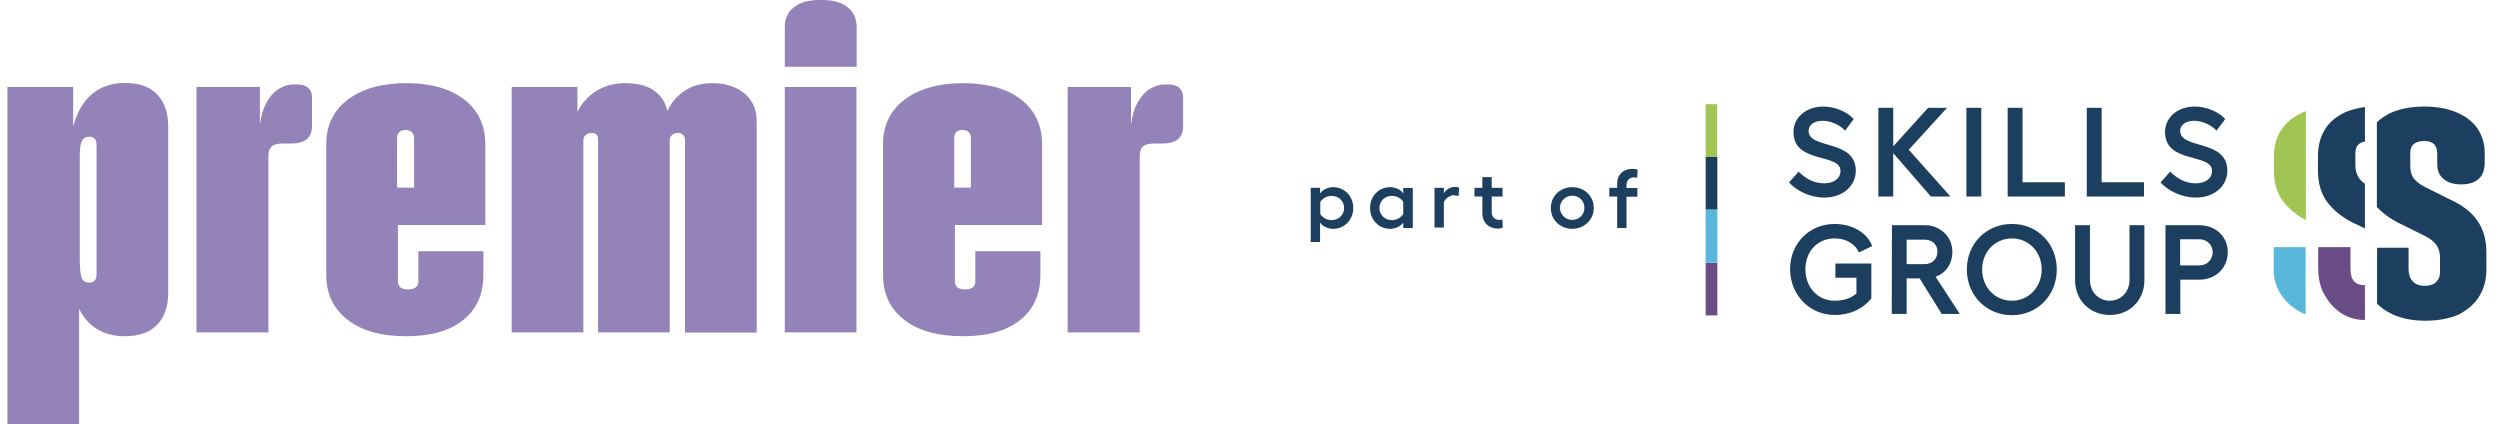 <svg version="1.0" xmlns="http://www.w3.org/2000/svg" viewBox="0 0 1175.5 199.5" style="enable-background:new 0 0 1175.5 199.5" xml:space="preserve">
    <path style="fill:#9483b9" d="M3.5 40.9h30.9v18.6c1.8-6.7 4.7-11.8 8.9-15.3 4.1-3.4 9.2-5.2 15.3-5.2 6.8 0 11.9 1.8 15.3 5.4 3.5 3.6 5.2 8.7 5.2 15.3v77.7c0 6.6-1.7 11.7-5.2 15.3-3.5 3.6-8.6 5.4-15.3 5.4-4.8 0-9-1.1-12.7-3.2-3.7-2.2-6.6-5.4-8.7-9.7v54.3H3.5V40.9zm35 90c.7 1.4 1.8 2 3.5 2 2.2 0 3.4-1.3 3.4-3.9V68.2c0-2.6-1.1-3.9-3.4-3.9-1.7 0-2.9.7-3.5 2-.7 1.4-1 3.9-1 7.7v49.1c.1 3.9.4 6.4 1 7.8zM136.8 67.5h-3.9c-2.3 0-4.1.4-5.1 1.3s-1.6 2.4-1.6 4.6v82.9H92.4V40.9h29.8v17.8c.6-4.5 1.7-8.1 3.4-11 1.7-2.8 3.6-4.9 5.8-6.1s4.3-1.9 6.3-1.9h2c2.2 0 4 .5 5.2 1.6s1.8 2.5 1.8 4.3v13.9c-.1 5.3-3.3 8-9.9 8zM163.5 150.4c-6.7-5.1-10.1-12.2-10.1-21.1V67.9c0-8.9 3.4-16 10.2-21.1 6.8-5.1 16-7.7 27.5-7.7s20.6 2.6 27.2 7.7c6.6 5.1 9.9 12.2 9.9 21.1v37.9h-41.1v26.4c0 2.6 1.6 3.9 4.8 3.9s4.8-1.3 4.8-3.9v-14.1h30.6v11.1c0 9-3.1 16.1-9.4 21.2-6.3 5.1-15.2 7.7-26.9 7.7s-20.8-2.5-27.5-7.7zm31.2-62.2V64.8c0-1.1-.4-2-1.1-2.7-.7-.6-1.7-1-2.9-1s-2.2.3-2.9 1c-.7.6-1.1 1.5-1.1 2.7v23.4h8zM321 63.2c-.6-.5-1.3-.7-2.2-.7-1.1 0-2.1.3-2.8 1-.8.6-1.1 1.5-1.1 2.4v90.4h-33.7V65.2c0-.8-.3-1.5-.8-2-.6-.5-1.3-.7-2.2-.7-1.1 0-2.1.3-2.8 1-.8.6-1.1 1.5-1.1 2.4v90.4h-33.7V40.9h30.9v11.7c1.9-3.9 4.8-7.2 8.7-9.7 3.9-2.5 8.5-3.8 13.8-3.8 5.6 0 10.1 1.1 13.4 3.4 3.3 2.2 5.5 5.5 6.4 9.7 1.8-3.9 4.5-7.1 8.1-9.5s7.9-3.6 12.9-3.6c6.3 0 11.4 1.6 15.2 4.8 3.9 3.2 5.8 7.6 5.8 13.2v99.3h-33.7V65.2c-.3-.8-.5-1.5-1.1-2zM373.3 3.4c2.8-2.2 6.8-3.4 12.1-3.4h1.1c5.2 0 9.3 1.1 12.1 3.4 2.8 2.2 4.2 5.4 4.2 9.4v18.6H369V12.7c0-4 1.5-7.1 4.3-9.3zM369 40.9h33.7v115.4H369zM425.2 150.4c-6.7-5.1-10-12.2-10-21.1V67.9c0-8.9 3.4-16 10.2-21.1 6.8-5.1 16-7.7 27.5-7.7s20.6 2.6 27.2 7.7c6.6 5.1 9.9 12.2 9.9 21.1v37.9h-41v26.4c0 2.6 1.6 3.9 4.8 3.9s4.8-1.3 4.8-3.9v-14.1h30.6v11.1c0 9-3.1 16.1-9.4 21.2-6.3 5.1-15.2 7.7-26.9 7.7s-21-2.5-27.7-7.7zm31.3-62.2V64.8c0-1.1-.4-2-1-2.7-.7-.6-1.7-1-2.9-1s-2.2.3-2.9 1c-.7.6-1 1.5-1 2.7v23.4h7.8zM546.5 67.5h-3.9c-2.3 0-4 .4-5.1 1.3s-1.6 2.4-1.6 4.6v82.9H502V40.9h29.8v17.8c.6-4.5 1.7-8.1 3.4-11 1.7-2.8 3.6-4.9 5.8-6.1s4.3-1.9 6.3-1.9h2c2.2 0 4 .5 5.2 1.6 1.2 1.1 1.8 2.5 1.8 4.3v13.9c0 5.3-3.3 8-9.8 8z"/>
    <path style="fill:#a0c552" d="M802 49h5.4v24.8H802z"/>
    <path style="fill:#1d3f5f" d="M841.7 126.5c0-12.1 9.1-21.2 21-21.2 8.2 0 15.4 4.2 17.6 10.4l-6.2 3c-1.8-4-6.1-6.6-11.4-6.6-8 0-13.8 6-13.8 14.5s5.8 14.8 13.8 14.8c4.3 0 7.7-1.2 10.2-3.4v-7.4H863v-6.7h16.9v16.4c-3.8 4.8-9.8 7.8-17.2 7.8-11.9 0-21-9.5-21-21.6zM889.6 105.9h15.6c7 0 12.8 5.4 12.8 12.4 0 5.8-3 10.1-7.9 11.8l11.4 17.5H913l-10.4-16.7h-6.1v16.7h-7l.1-41.7zm15.4 18.3c3.5 0 6-2.5 6-5.9s-2.6-5.6-6-5.6h-8.5v11.5h8.5zM967.1 126.7c0 12.2-9.1 21.5-21.1 21.5s-21.2-9.3-21.2-21.5 9.2-21.4 21.2-21.4 21.1 9.2 21.1 21.4zM946 141.4c7.9 0 14-6.4 14-14.7s-6.1-14.6-14-14.6-14 6.3-14 14.6 6 14.7 14 14.7zM975.7 131.7v-25.8h7v25.8c0 5.5 4 9.7 9.3 9.7 5.3 0 9.3-4.2 9.3-9.7v-25.8h7v25.8c0 9.5-6.9 16.4-16.2 16.4-9.5 0-16.4-7-16.4-16.4zM1018.2 105.9h16c7.7 0 13.3 5.4 13.3 12.7s-5.6 12.9-13.3 12.9h-9v16.1h-7v-41.7zm22.2 12.7c0-3.5-2.7-6.1-6.3-6.1h-9v12.3h9c3.7 0 6.3-2.7 6.3-6.2zM871.6 56l-4 5.4c-2.8-2.9-6.9-4.6-10.7-4.6s-6.5 1.9-6.5 4.7c0 8.9 22.2 3.8 22.2 18.8 0 6.7-5.6 12.6-14.9 12.6-6.4 0-12.9-3.1-16.5-7.1l4.5-5.1c3.2 3.1 6.9 5.5 12 5.5 4.6 0 7.7-2.3 7.7-5.8 0-8.6-22.1-3.2-22.1-18.3 0-6.8 5.8-12 14.1-12 5.4 0 11.3 2.5 14.2 5.9zM890.2 72v20.4h-7V50.7h7v18.1l16.4-18.1h8.9l-18 19.7 19.6 22h-9.2L890.2 72zM931.6 50.7v41.7h-7V50.7h7zM951 50.7v35h19.9v6.7H944V50.7h7zM988.2 50.7v35h19.9v6.7h-26.9V50.7h7zM1046.3 56l-4.1 5.4c-2.8-2.9-6.9-4.6-10.6-4.6s-6.5 1.9-6.5 4.7c0 8.9 22.2 3.8 22.2 18.8 0 6.7-5.6 12.6-14.9 12.6-6.4 0-12.9-3.1-16.5-7.1l4.5-5.1c3.2 3.1 6.9 5.5 12 5.5 4.6 0 7.7-2.3 7.7-5.8 0-8.6-22.1-3.2-22.1-18.3 0-6.8 5.8-12 14-12 5.4 0 11.4 2.5 14.3 5.9zM616.3 88.3h4.4V91c1-1.7 3.6-3 6.2-3 5.3 0 9.4 4.3 9.4 9.8s-4.1 9.8-9.4 9.8c-2.6 0-5.3-1.3-6.2-3v9.2h-4.4V88.3zm9.8 15.2c3.3 0 5.9-2.4 5.9-5.7s-2.6-5.7-5.9-5.7c-2.2 0-4.3 1.2-5.3 2.9v5.6c.9 1.6 3 2.9 5.3 2.9zM664.3 107.2h-4.5v-2.6c-1 1.7-3.6 3-6.2 3-5.3 0-9.4-4.3-9.4-9.8s4.1-9.8 9.4-9.8c2.6 0 5.3 1.3 6.2 3v-2.6h4.5v18.8zm-9.8-3.7c2.2 0 4.3-1.2 5.3-2.9V95c-.9-1.7-3.1-2.9-5.3-2.9-3.3 0-5.9 2.4-5.9 5.7s2.6 5.7 5.9 5.7zM674.5 88.3h4.4v2.6c1-1.8 3.2-3 5-3 .9 0 1.7.1 2.2.3l-.3 4c-.7-.2-1.6-.4-2.3-.4-1.5 0-3.6 1.2-4.6 3.2v12h-4.4V88.3zM697 100.1v-7.7h-3.7v-4.1h3.7v-5h4.4v5h5.1v4.1h-5.1v7.5c0 2.2 1.6 3.5 3.5 3.5.5 0 1.1-.1 1.5-.2l.2 3.8c-.6.3-1.5.5-2.4.5-4.2-.1-7.2-2.7-7.2-7.4zM749.4 97.8c0 5.5-4.5 9.8-10.1 9.8-5.7 0-10.1-4.2-10.1-9.8s4.4-9.8 10.1-9.8 10.1 4.2 10.1 9.8zm-10.1 5.6c3.2 0 5.7-2.5 5.7-5.7s-2.5-5.7-5.7-5.7-5.8 2.5-5.8 5.7 2.6 5.7 5.8 5.7zM767.6 79.4c.8 0 1.8.1 2.4.4l-.2 3.8c-.4-.1-1-.2-1.5-.2-2 0-3.5 1.3-3.5 3.5v1.5h5.1v4.1h-5.1v14.7h-4.4V92.4h-3.7v-4.1h3.7v-1.7c-.1-4.6 2.9-7.2 7.2-7.2zM802 73.8h5.5v24.8H802z"/>
    <path style="fill:#59b7dc" d="M802 98.6h5.5v24.8H802z"/>
    <path style="fill:#6a4d87" d="M802 123.5h5.5v24.8H802z"/>
    <path style="fill:#1d3f5f" d="M1165.7 139.4c2.2-3.5 3.4-7.8 3.4-12.6v-8.1c0-5.7-1.3-10.6-4-14.6-2.7-4.1-7-7.5-12.9-10.2l-12-6c-2.4-1.2-4.2-2.6-5.3-4.1-1.1-1.5-1.6-3.5-1.6-6v-6c0-1.8.6-3.2 1.7-4.1s2.7-1.4 4.8-1.4c2.1 0 3.7.5 4.7 1.5s1.5 2.5 1.5 4.5v5.1c0 2.9 1 5.2 3 6.8 2 1.7 4.7 2.5 8.3 2.5s6.3-.9 8.2-2.6 2.8-4.3 2.8-7.6v-4.7c0-4.3-1.2-8.1-3.4-11.4-2.3-3.3-5.6-5.8-9.9-7.6-4.3-1.8-9.3-2.7-15.2-2.7-5.8 0-11.2 1-15.5 2.9-2.6 1.2-4.8 2.7-6.7 4.5v39.8c2.7 2.9 6.2 5.5 10.4 7.6l12.9 6.4c2.3 1.3 3.9 2.6 4.9 4.2 1 1.5 1.5 3.5 1.5 5.9v6.7c0 1.8-.6 3.3-1.8 4.5-1.2 1.2-3 1.8-5.3 1.8-2.5 0-4.5-.7-5.8-2.2-1.3-1.5-1.9-3.4-1.9-5.8v-9.9h-14.8v26.3c2 2 4.3 3.6 7.1 4.9 4.4 2.1 9.6 3.1 15.6 3.1s11.3-1 15.7-2.9c4.1-2.2 7.4-4.9 9.6-8.5"/>
    <path style="fill:#6a4d87" d="M1112 150.5v-16.4c-2.3-.2-3.3-.2-4.9-1.6-1.6-1.6-1.9-4-1.9-6.4v-9.9H1090v9.1c0 5.1.8 9.9 3.2 13.7 5.6 9.5 13.2 11.4 18.8 11.5"/>
    <path style="fill:#1d3f5f" d="m1106.5 104.8 5.5 2.6v-21c-1.3-.9-2.2-1.8-2.9-2.9-1.1-1.6-1.6-3.6-1.6-6v-5.4c0-1.9.5-3.4 1.6-4.3.7-.6 1.7-1.1 2.9-1.2V50.3c-3.5.5-6.6 1.3-9.3 2.5-4.3 2-7.5 4.7-9.6 8.2-2.1 3.5-3.2 7.6-3.2 12.3v6.8c0 5.9 1.4 10.9 4.3 14.8s6.9 7.2 12.3 9.9"/>
    <path style="fill:#59b7dc" d="M1083.1 147.4c.3.1.7.3 1 .4v-31.6h-15v12.5c.4 3.7 1.6 7 3.5 9.9 2.5 3.8 6 6.7 10.5 8.8"/>
    <path style="fill:#a0c552" d="M1084.2 103.5V52.3l-1.5.6c-4.5 2-7.8 4.7-10.1 8.2-2.2 3.5-3.4 7.6-3.4 12.3v6.8c0 5.9 1.5 10.8 4.5 14.7 2.6 3.3 6.1 6.2 10.5 8.6"/>
</svg>
